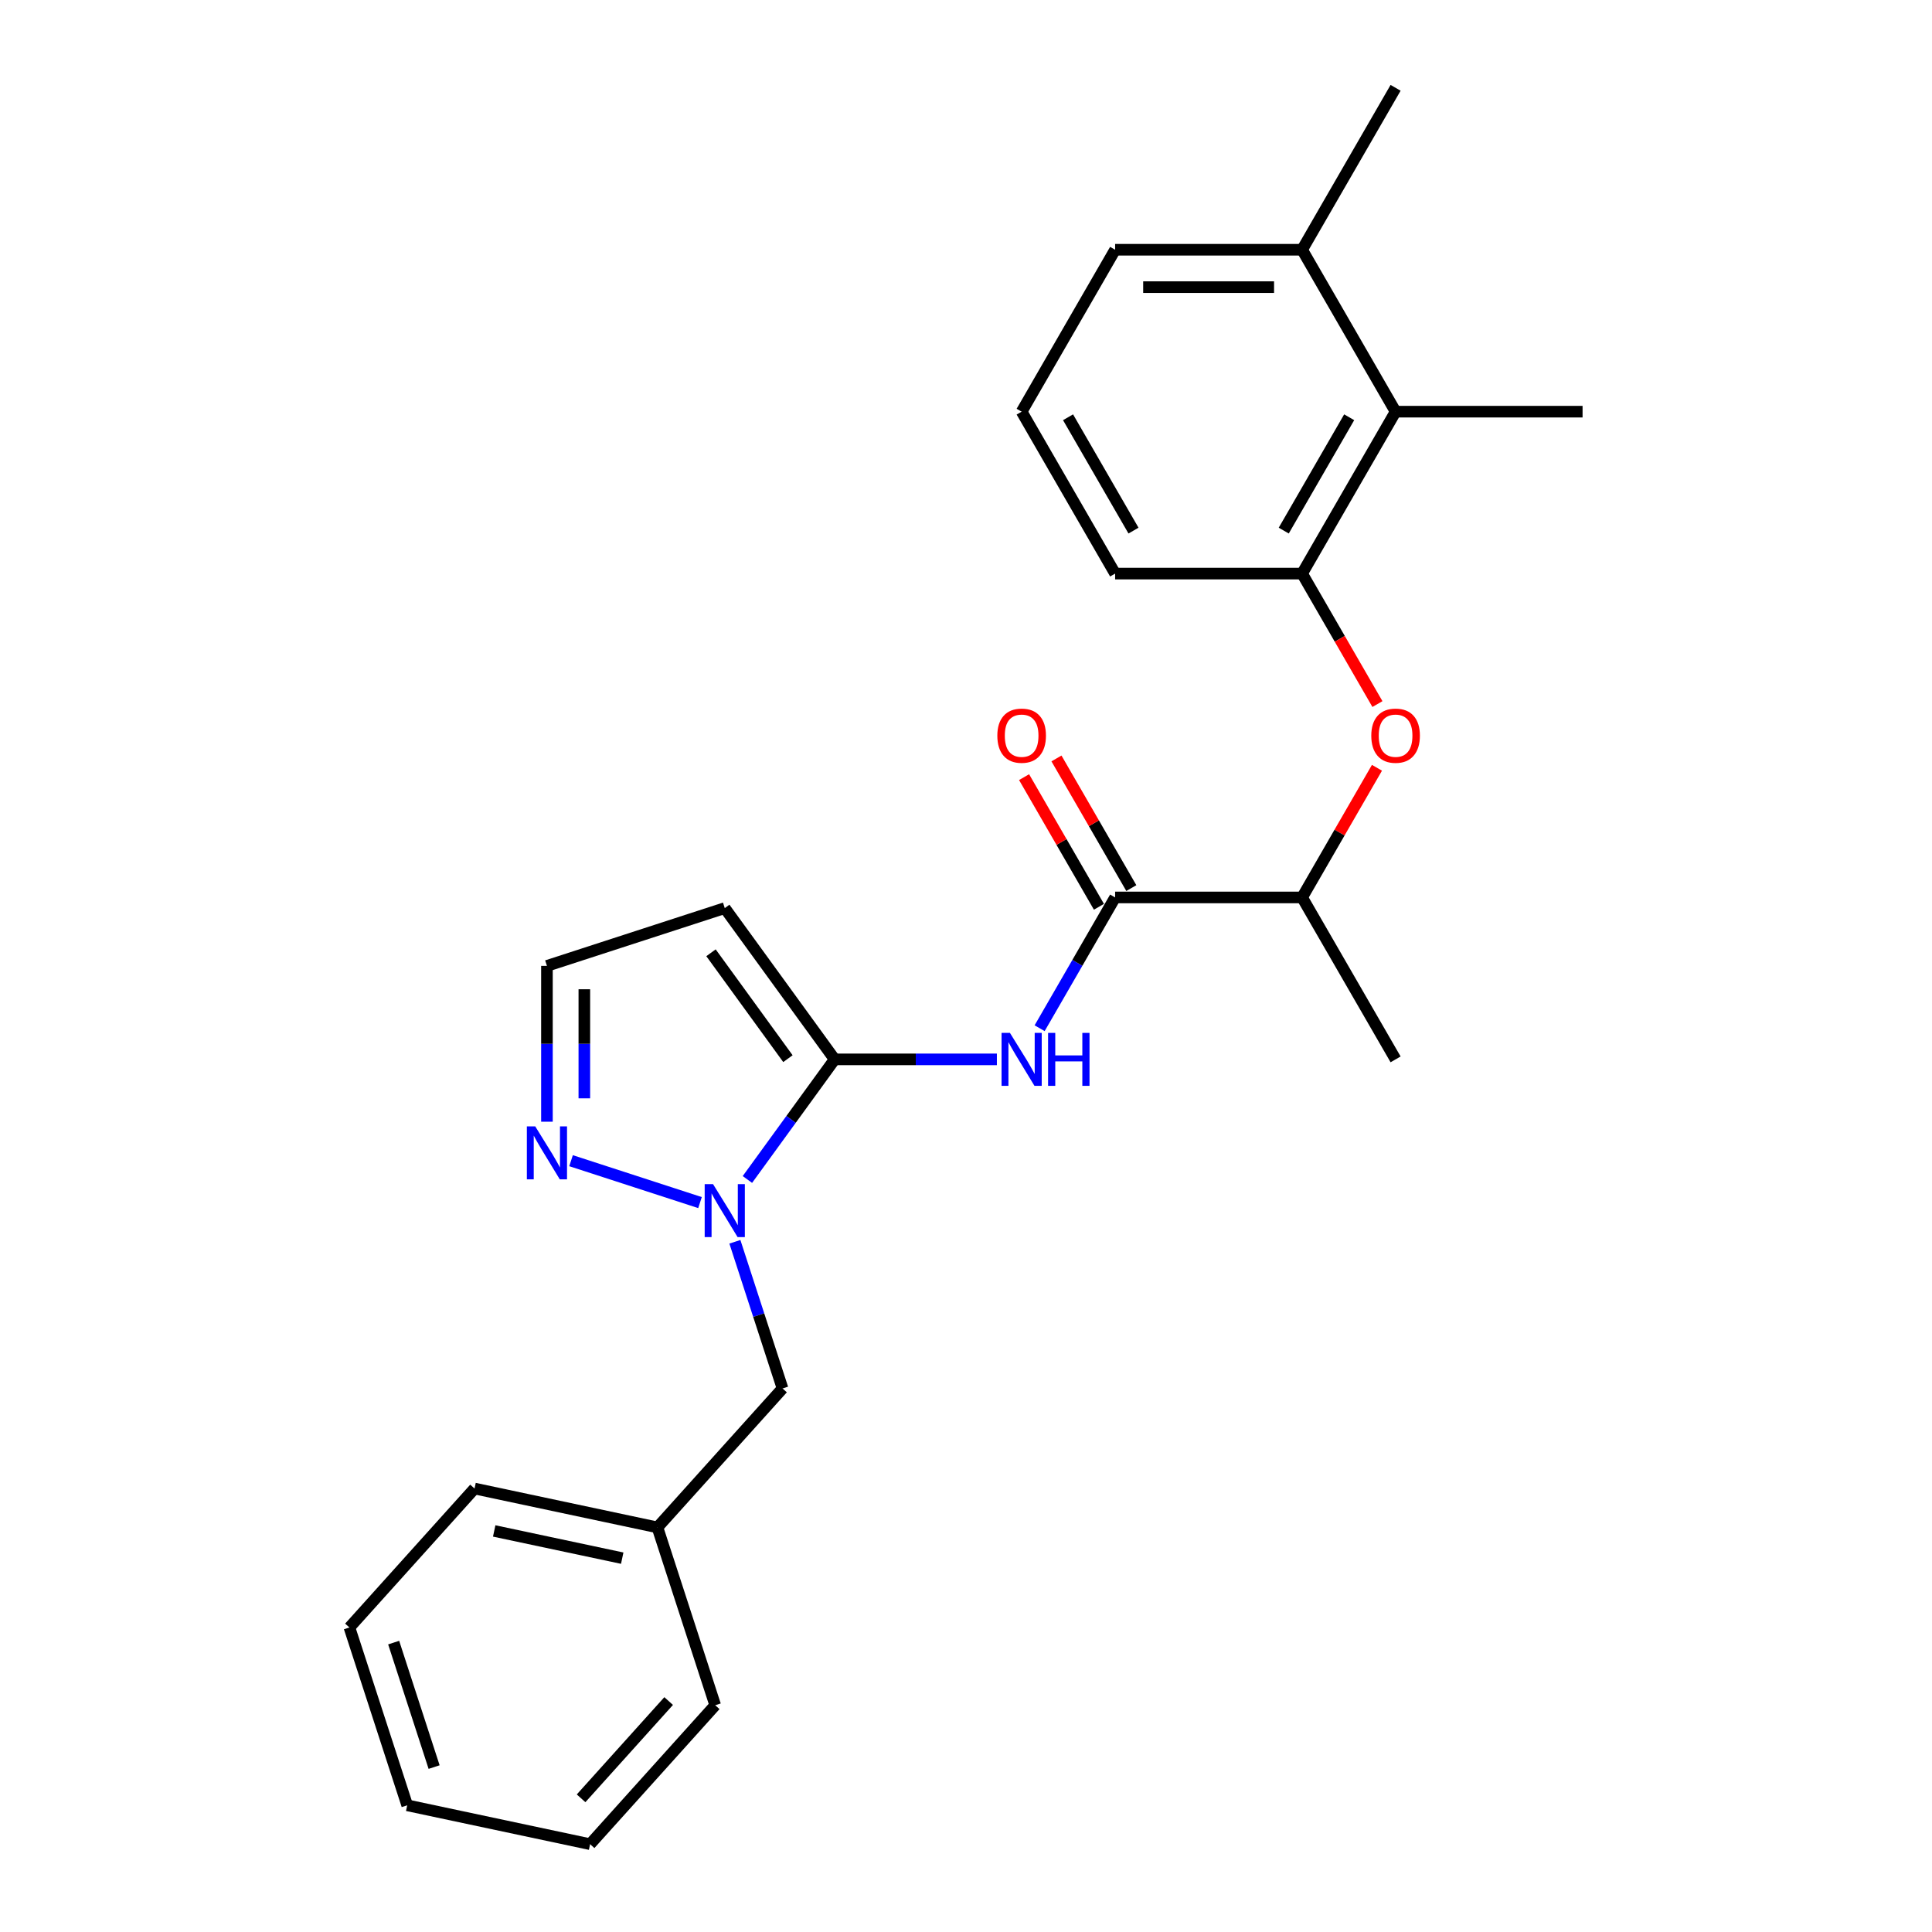 <?xml version='1.0' encoding='iso-8859-1'?>
<svg version='1.1' baseProfile='full'
              xmlns='http://www.w3.org/2000/svg'
                      xmlns:rdkit='http://www.rdkit.org/xml'
                      xmlns:xlink='http://www.w3.org/1999/xlink'
                  xml:space='preserve'
width='1000px' height='1000px' viewBox='0 0 1000 1000'>
<!-- END OF HEADER -->
<rect style='opacity:1.0;fill:#FFFFFF;stroke:none' width='1000' height='1000' x='0' y='0'> </rect>
<path class='bond-0' d='M 432.022,548.328 L 409.437,579.414' style='fill:none;fill-rule:evenodd;stroke:#000000;stroke-width:6px;stroke-linecap:butt;stroke-linejoin:miter;stroke-opacity:1' />
<path class='bond-0' d='M 409.437,579.414 L 386.852,610.499' style='fill:none;fill-rule:evenodd;stroke:#0000FF;stroke-width:6px;stroke-linecap:butt;stroke-linejoin:miter;stroke-opacity:1' />
<path class='bond-1' d='M 432.022,548.328 L 474.004,548.328' style='fill:none;fill-rule:evenodd;stroke:#000000;stroke-width:6px;stroke-linecap:butt;stroke-linejoin:miter;stroke-opacity:1' />
<path class='bond-1' d='M 474.004,548.328 L 515.987,548.328' style='fill:none;fill-rule:evenodd;stroke:#0000FF;stroke-width:6px;stroke-linecap:butt;stroke-linejoin:miter;stroke-opacity:1' />
<path class='bond-4' d='M 432.022,548.328 L 375.137,470.033' style='fill:none;fill-rule:evenodd;stroke:#000000;stroke-width:6px;stroke-linecap:butt;stroke-linejoin:miter;stroke-opacity:1' />
<path class='bond-4' d='M 407.83,547.96 L 368.011,493.154' style='fill:none;fill-rule:evenodd;stroke:#000000;stroke-width:6px;stroke-linecap:butt;stroke-linejoin:miter;stroke-opacity:1' />
<path class='bond-3' d='M 362.324,622.459 L 295.573,600.771' style='fill:none;fill-rule:evenodd;stroke:#0000FF;stroke-width:6px;stroke-linecap:butt;stroke-linejoin:miter;stroke-opacity:1' />
<path class='bond-10' d='M 380.376,642.746 L 392.71,680.705' style='fill:none;fill-rule:evenodd;stroke:#0000FF;stroke-width:6px;stroke-linecap:butt;stroke-linejoin:miter;stroke-opacity:1' />
<path class='bond-10' d='M 392.71,680.705 L 405.043,718.664' style='fill:none;fill-rule:evenodd;stroke:#000000;stroke-width:6px;stroke-linecap:butt;stroke-linejoin:miter;stroke-opacity:1' />
<path class='bond-2' d='M 538.109,532.204 L 557.649,498.36' style='fill:none;fill-rule:evenodd;stroke:#0000FF;stroke-width:6px;stroke-linecap:butt;stroke-linejoin:miter;stroke-opacity:1' />
<path class='bond-2' d='M 557.649,498.36 L 577.189,464.515' style='fill:none;fill-rule:evenodd;stroke:#000000;stroke-width:6px;stroke-linecap:butt;stroke-linejoin:miter;stroke-opacity:1' />
<path class='bond-8' d='M 577.189,464.515 L 673.967,464.515' style='fill:none;fill-rule:evenodd;stroke:#000000;stroke-width:6px;stroke-linecap:butt;stroke-linejoin:miter;stroke-opacity:1' />
<path class='bond-11' d='M 585.57,459.677 L 566.198,426.122' style='fill:none;fill-rule:evenodd;stroke:#000000;stroke-width:6px;stroke-linecap:butt;stroke-linejoin:miter;stroke-opacity:1' />
<path class='bond-11' d='M 566.198,426.122 L 546.825,392.568' style='fill:none;fill-rule:evenodd;stroke:#FF0000;stroke-width:6px;stroke-linecap:butt;stroke-linejoin:miter;stroke-opacity:1' />
<path class='bond-11' d='M 568.808,469.354 L 549.435,435.8' style='fill:none;fill-rule:evenodd;stroke:#000000;stroke-width:6px;stroke-linecap:butt;stroke-linejoin:miter;stroke-opacity:1' />
<path class='bond-11' d='M 549.435,435.8 L 530.063,402.246' style='fill:none;fill-rule:evenodd;stroke:#FF0000;stroke-width:6px;stroke-linecap:butt;stroke-linejoin:miter;stroke-opacity:1' />
<path class='bond-25' d='M 283.096,580.593 L 283.096,540.266' style='fill:none;fill-rule:evenodd;stroke:#0000FF;stroke-width:6px;stroke-linecap:butt;stroke-linejoin:miter;stroke-opacity:1' />
<path class='bond-25' d='M 283.096,540.266 L 283.096,499.939' style='fill:none;fill-rule:evenodd;stroke:#000000;stroke-width:6px;stroke-linecap:butt;stroke-linejoin:miter;stroke-opacity:1' />
<path class='bond-25' d='M 302.452,568.495 L 302.452,540.266' style='fill:none;fill-rule:evenodd;stroke:#0000FF;stroke-width:6px;stroke-linecap:butt;stroke-linejoin:miter;stroke-opacity:1' />
<path class='bond-25' d='M 302.452,540.266 L 302.452,512.037' style='fill:none;fill-rule:evenodd;stroke:#000000;stroke-width:6px;stroke-linecap:butt;stroke-linejoin:miter;stroke-opacity:1' />
<path class='bond-9' d='M 375.137,470.033 L 283.096,499.939' style='fill:none;fill-rule:evenodd;stroke:#000000;stroke-width:6px;stroke-linecap:butt;stroke-linejoin:miter;stroke-opacity:1' />
<path class='bond-5' d='M 673.967,296.891 L 693.462,330.658' style='fill:none;fill-rule:evenodd;stroke:#000000;stroke-width:6px;stroke-linecap:butt;stroke-linejoin:miter;stroke-opacity:1' />
<path class='bond-5' d='M 693.462,330.658 L 712.958,364.425' style='fill:none;fill-rule:evenodd;stroke:#FF0000;stroke-width:6px;stroke-linecap:butt;stroke-linejoin:miter;stroke-opacity:1' />
<path class='bond-7' d='M 673.967,296.891 L 722.356,213.079' style='fill:none;fill-rule:evenodd;stroke:#000000;stroke-width:6px;stroke-linecap:butt;stroke-linejoin:miter;stroke-opacity:1' />
<path class='bond-7' d='M 664.463,274.641 L 698.335,215.973' style='fill:none;fill-rule:evenodd;stroke:#000000;stroke-width:6px;stroke-linecap:butt;stroke-linejoin:miter;stroke-opacity:1' />
<path class='bond-14' d='M 673.967,296.891 L 577.189,296.891' style='fill:none;fill-rule:evenodd;stroke:#000000;stroke-width:6px;stroke-linecap:butt;stroke-linejoin:miter;stroke-opacity:1' />
<path class='bond-6' d='M 712.712,397.407 L 693.339,430.961' style='fill:none;fill-rule:evenodd;stroke:#FF0000;stroke-width:6px;stroke-linecap:butt;stroke-linejoin:miter;stroke-opacity:1' />
<path class='bond-6' d='M 693.339,430.961 L 673.967,464.515' style='fill:none;fill-rule:evenodd;stroke:#000000;stroke-width:6px;stroke-linecap:butt;stroke-linejoin:miter;stroke-opacity:1' />
<path class='bond-12' d='M 722.356,213.079 L 673.967,129.267' style='fill:none;fill-rule:evenodd;stroke:#000000;stroke-width:6px;stroke-linecap:butt;stroke-linejoin:miter;stroke-opacity:1' />
<path class='bond-16' d='M 722.356,213.079 L 819.134,213.079' style='fill:none;fill-rule:evenodd;stroke:#000000;stroke-width:6px;stroke-linecap:butt;stroke-linejoin:miter;stroke-opacity:1' />
<path class='bond-18' d='M 673.967,464.515 L 722.356,548.328' style='fill:none;fill-rule:evenodd;stroke:#000000;stroke-width:6px;stroke-linecap:butt;stroke-linejoin:miter;stroke-opacity:1' />
<path class='bond-13' d='M 405.043,718.664 L 340.286,790.584' style='fill:none;fill-rule:evenodd;stroke:#000000;stroke-width:6px;stroke-linecap:butt;stroke-linejoin:miter;stroke-opacity:1' />
<path class='bond-19' d='M 673.967,129.267 L 722.356,45.455' style='fill:none;fill-rule:evenodd;stroke:#000000;stroke-width:6px;stroke-linecap:butt;stroke-linejoin:miter;stroke-opacity:1' />
<path class='bond-27' d='M 673.967,129.267 L 577.189,129.267' style='fill:none;fill-rule:evenodd;stroke:#000000;stroke-width:6px;stroke-linecap:butt;stroke-linejoin:miter;stroke-opacity:1' />
<path class='bond-27' d='M 659.45,148.622 L 591.706,148.622' style='fill:none;fill-rule:evenodd;stroke:#000000;stroke-width:6px;stroke-linecap:butt;stroke-linejoin:miter;stroke-opacity:1' />
<path class='bond-20' d='M 340.286,790.584 L 245.623,770.463' style='fill:none;fill-rule:evenodd;stroke:#000000;stroke-width:6px;stroke-linecap:butt;stroke-linejoin:miter;stroke-opacity:1' />
<path class='bond-20' d='M 322.063,806.499 L 255.798,792.414' style='fill:none;fill-rule:evenodd;stroke:#000000;stroke-width:6px;stroke-linecap:butt;stroke-linejoin:miter;stroke-opacity:1' />
<path class='bond-21' d='M 340.286,790.584 L 370.192,882.625' style='fill:none;fill-rule:evenodd;stroke:#000000;stroke-width:6px;stroke-linecap:butt;stroke-linejoin:miter;stroke-opacity:1' />
<path class='bond-15' d='M 577.189,296.891 L 528.8,213.079' style='fill:none;fill-rule:evenodd;stroke:#000000;stroke-width:6px;stroke-linecap:butt;stroke-linejoin:miter;stroke-opacity:1' />
<path class='bond-15' d='M 586.693,274.641 L 552.821,215.973' style='fill:none;fill-rule:evenodd;stroke:#000000;stroke-width:6px;stroke-linecap:butt;stroke-linejoin:miter;stroke-opacity:1' />
<path class='bond-17' d='M 528.8,213.079 L 577.189,129.267' style='fill:none;fill-rule:evenodd;stroke:#000000;stroke-width:6px;stroke-linecap:butt;stroke-linejoin:miter;stroke-opacity:1' />
<path class='bond-23' d='M 245.623,770.463 L 180.866,842.383' style='fill:none;fill-rule:evenodd;stroke:#000000;stroke-width:6px;stroke-linecap:butt;stroke-linejoin:miter;stroke-opacity:1' />
<path class='bond-22' d='M 370.192,882.625 L 305.435,954.545' style='fill:none;fill-rule:evenodd;stroke:#000000;stroke-width:6px;stroke-linecap:butt;stroke-linejoin:miter;stroke-opacity:1' />
<path class='bond-22' d='M 346.095,880.462 L 300.765,930.806' style='fill:none;fill-rule:evenodd;stroke:#000000;stroke-width:6px;stroke-linecap:butt;stroke-linejoin:miter;stroke-opacity:1' />
<path class='bond-24' d='M 305.435,954.545 L 210.772,934.424' style='fill:none;fill-rule:evenodd;stroke:#000000;stroke-width:6px;stroke-linecap:butt;stroke-linejoin:miter;stroke-opacity:1' />
<path class='bond-26' d='M 180.866,842.383 L 210.772,934.424' style='fill:none;fill-rule:evenodd;stroke:#000000;stroke-width:6px;stroke-linecap:butt;stroke-linejoin:miter;stroke-opacity:1' />
<path class='bond-26' d='M 203.76,850.208 L 224.694,914.637' style='fill:none;fill-rule:evenodd;stroke:#000000;stroke-width:6px;stroke-linecap:butt;stroke-linejoin:miter;stroke-opacity:1' />
<path  class='atom-1' d='M 369.079 612.919
L 378.06 627.436
Q 378.95 628.868, 380.383 631.462
Q 381.815 634.055, 381.892 634.21
L 381.892 612.919
L 385.531 612.919
L 385.531 640.326
L 381.776 640.326
L 372.137 624.455
Q 371.015 622.597, 369.815 620.468
Q 368.653 618.339, 368.305 617.68
L 368.305 640.326
L 364.743 640.326
L 364.743 612.919
L 369.079 612.919
' fill='#0000FF'/>
<path  class='atom-2' d='M 522.742 534.624
L 531.723 549.141
Q 532.613 550.573, 534.045 553.167
Q 535.478 555.76, 535.555 555.915
L 535.555 534.624
L 539.194 534.624
L 539.194 562.031
L 535.439 562.031
L 525.8 546.16
Q 524.677 544.302, 523.477 542.173
Q 522.316 540.043, 521.967 539.385
L 521.967 562.031
L 518.406 562.031
L 518.406 534.624
L 522.742 534.624
' fill='#0000FF'/>
<path  class='atom-2' d='M 542.484 534.624
L 546.201 534.624
L 546.201 546.276
L 560.214 546.276
L 560.214 534.624
L 563.93 534.624
L 563.93 562.031
L 560.214 562.031
L 560.214 549.373
L 546.201 549.373
L 546.201 562.031
L 542.484 562.031
L 542.484 534.624
' fill='#0000FF'/>
<path  class='atom-4' d='M 277.038 583.013
L 286.019 597.53
Q 286.909 598.962, 288.341 601.556
Q 289.774 604.149, 289.851 604.304
L 289.851 583.013
L 293.49 583.013
L 293.49 610.42
L 289.735 610.42
L 280.096 594.549
Q 278.973 592.691, 277.773 590.562
Q 276.612 588.432, 276.264 587.774
L 276.264 610.42
L 272.702 610.42
L 272.702 583.013
L 277.038 583.013
' fill='#0000FF'/>
<path  class='atom-7' d='M 709.775 380.781
Q 709.775 374.2, 713.027 370.522
Q 716.278 366.845, 722.356 366.845
Q 728.434 366.845, 731.685 370.522
Q 734.937 374.2, 734.937 380.781
Q 734.937 387.439, 731.647 391.233
Q 728.356 394.988, 722.356 394.988
Q 716.317 394.988, 713.027 391.233
Q 709.775 387.478, 709.775 380.781
M 722.356 391.891
Q 726.537 391.891, 728.782 389.104
Q 731.066 386.278, 731.066 380.781
Q 731.066 375.4, 728.782 372.69
Q 726.537 369.942, 722.356 369.942
Q 718.175 369.942, 715.891 372.651
Q 713.646 375.361, 713.646 380.781
Q 713.646 386.316, 715.891 389.104
Q 718.175 391.891, 722.356 391.891
' fill='#FF0000'/>
<path  class='atom-12' d='M 516.219 380.781
Q 516.219 374.2, 519.471 370.522
Q 522.722 366.845, 528.8 366.845
Q 534.878 366.845, 538.129 370.522
Q 541.381 374.2, 541.381 380.781
Q 541.381 387.439, 538.091 391.233
Q 534.8 394.988, 528.8 394.988
Q 522.761 394.988, 519.471 391.233
Q 516.219 387.478, 516.219 380.781
M 528.8 391.891
Q 532.981 391.891, 535.226 389.104
Q 537.51 386.278, 537.51 380.781
Q 537.51 375.4, 535.226 372.69
Q 532.981 369.942, 528.8 369.942
Q 524.619 369.942, 522.335 372.651
Q 520.09 375.361, 520.09 380.781
Q 520.09 386.316, 522.335 389.104
Q 524.619 391.891, 528.8 391.891
' fill='#FF0000'/>
</svg>
